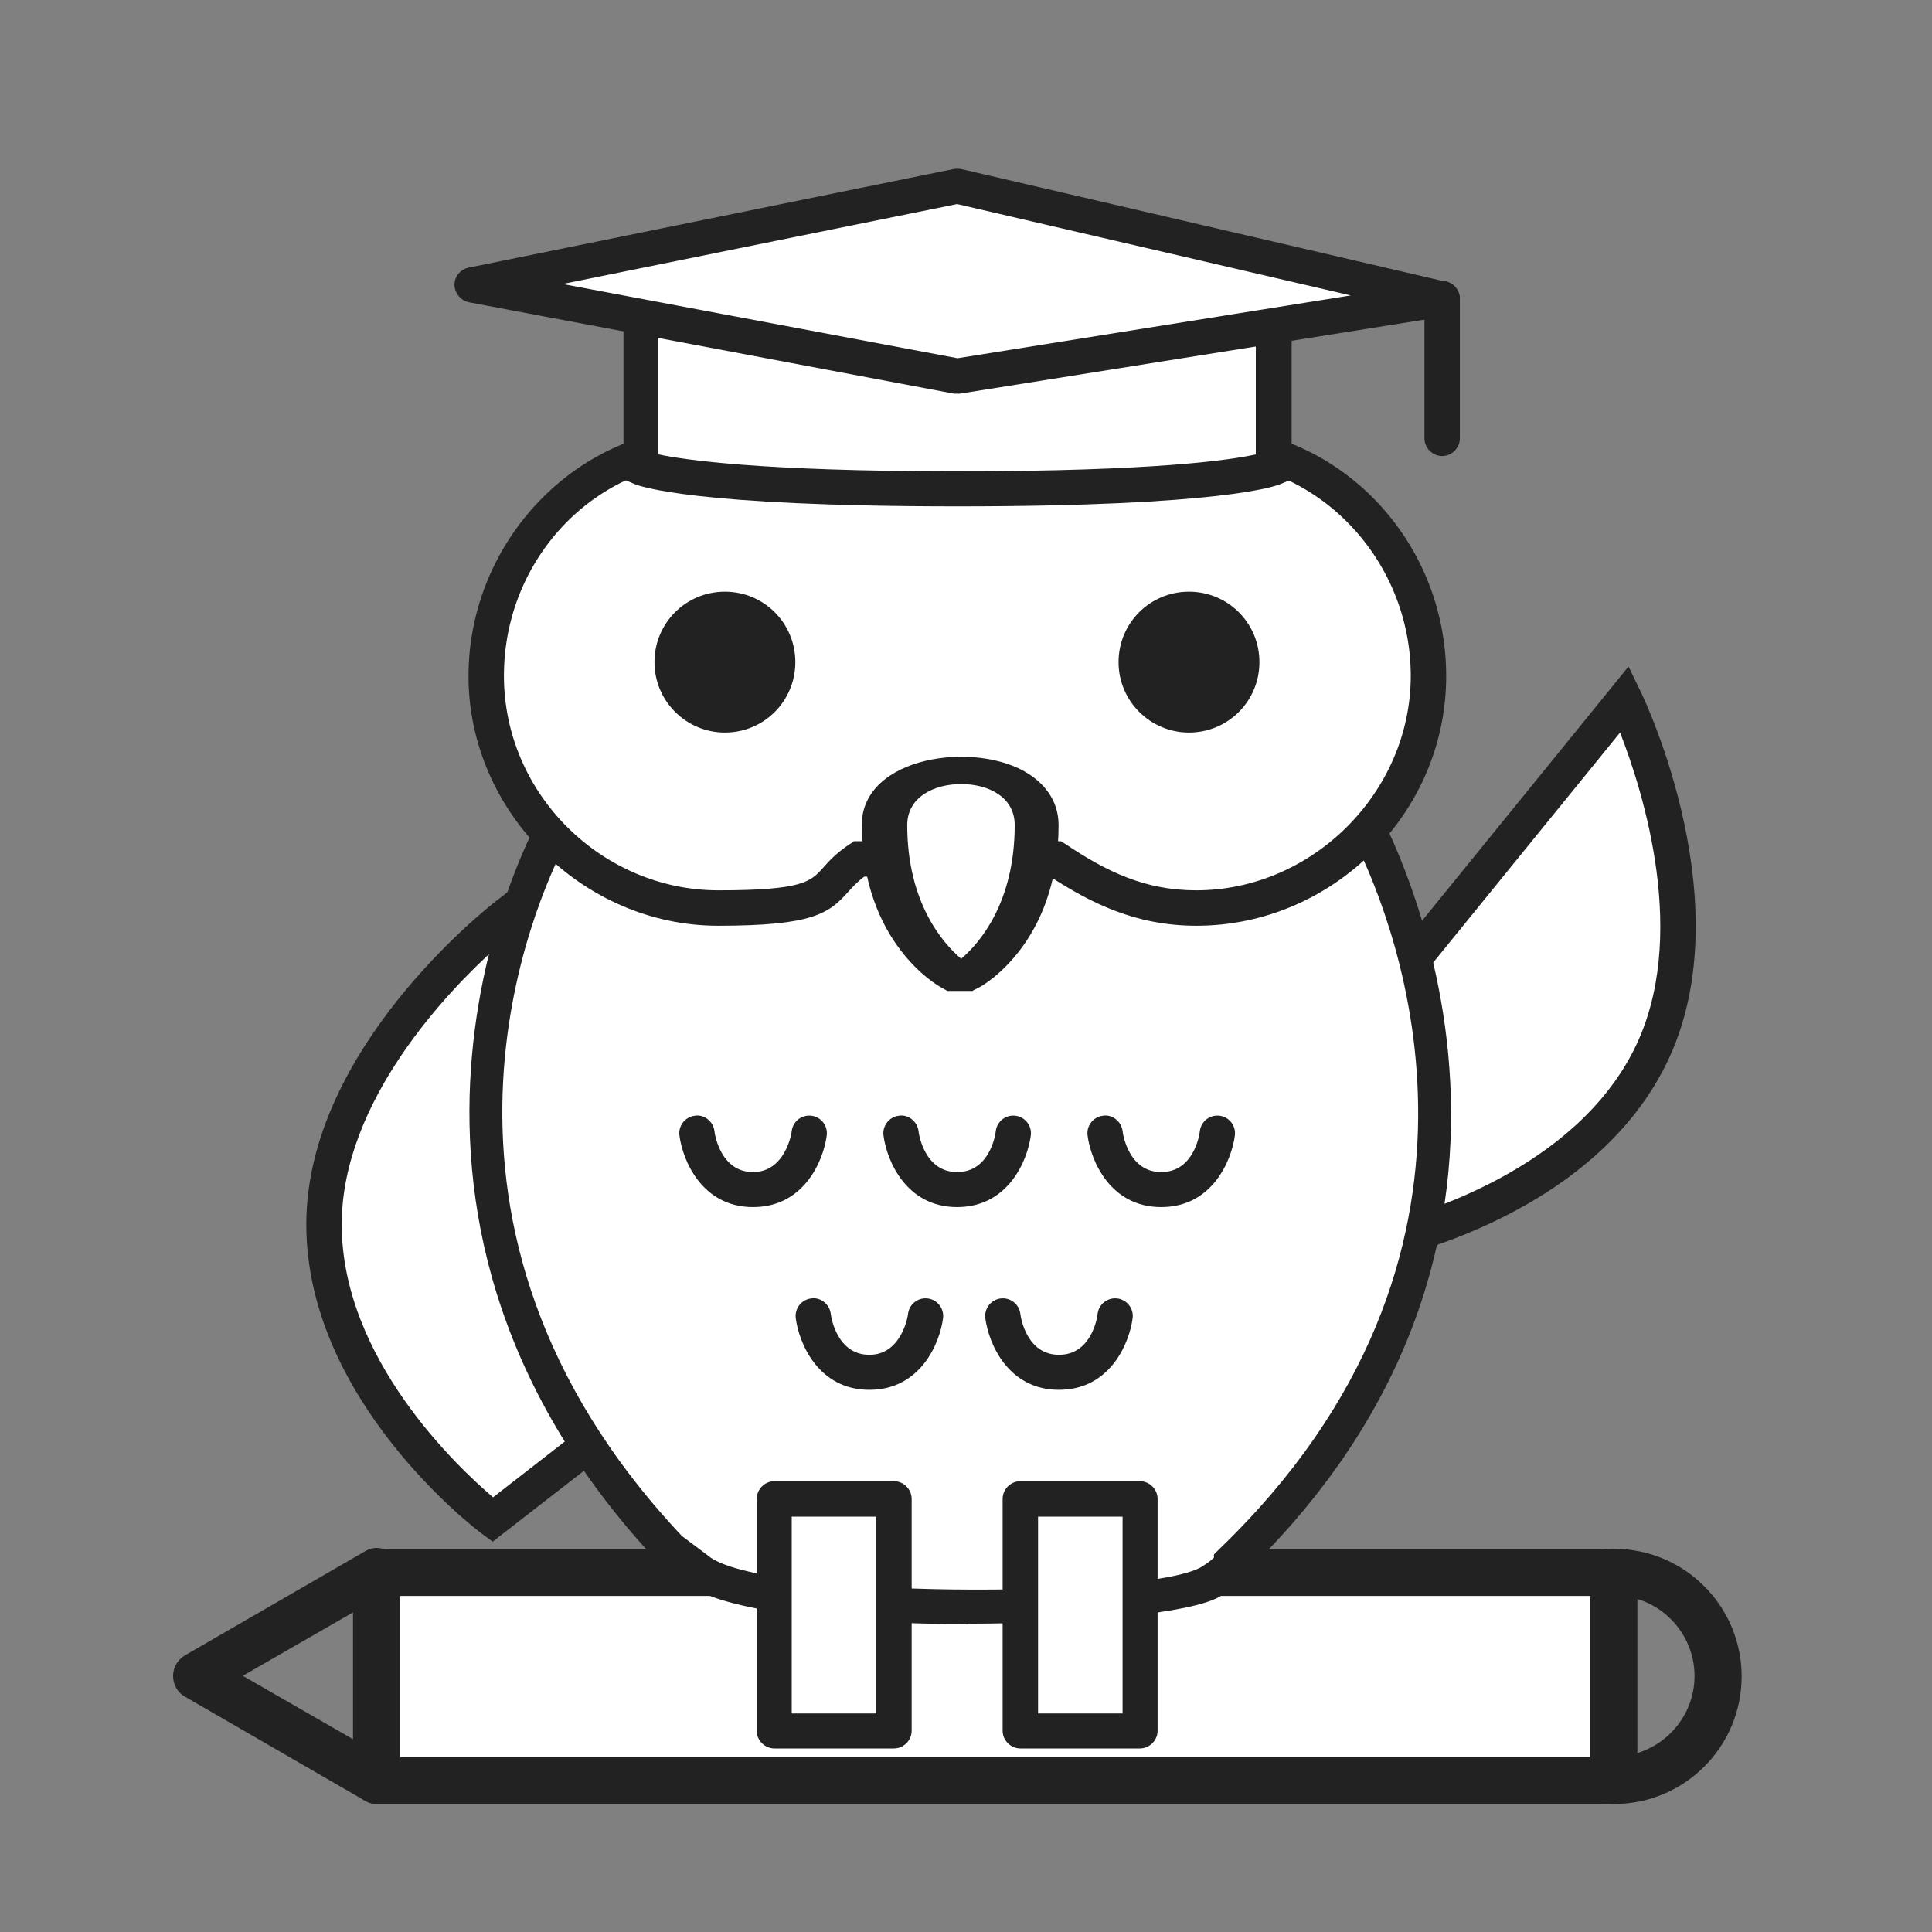 <?xml version="1.0" encoding="UTF-8"?><svg id="_レイヤー_1" xmlns="http://www.w3.org/2000/svg" viewBox="0 0 48 48"><rect x="0" y="0" width="48" height="48" fill="#808080" stroke="none"/><path d="M40.1,44.82c-1.75,0-3.17-1.42-3.17-3.17s1.42-3.17,3.17-3.17,3.17,1.42,3.17,3.17-1.42,3.17-3.17,3.17ZM40.1,39.64c-1.1,0-2,.9-2,2s.9,2,2,2,2-.9,2-2-.9-2-2-2Z" fill="#222"/><rect x="9.36" y="39.06" width="30.74" height="5.17" fill="#fff"/><path d="M40.1,44.82H9.36c-.32,0-.58-.26-.58-.58v-5.17c0-.32.26-.58.58-.58h30.74c.32,0,.58.26.58.58v5.17c0,.32-.26.58-.58.58ZM9.94,43.65h29.57v-4H9.94v4Z" fill="#222"/><path d="M9.36,44.82c-.1,0-.2-.03-.29-.08l-4.48-2.59c-.18-.1-.29-.3-.29-.51s.11-.4.29-.51l4.48-2.59c.18-.11.4-.11.58,0,.18.1.29.3.29.51v5.17c0,.21-.11.4-.29.51-.09.05-.19.08-.29.08ZM6.04,41.64l2.73,1.57v-3.15l-2.73,1.57Z" fill="#222"/><path d="M12.6,22.74s-4.54,3.49-4.54,7.69,4.19,7.34,4.19,7.34l3.14-2.45s-2.8-12.58-2.8-12.58Z" fill="#fff"/><path d="M12.25,38.31l-.27-.2c-.18-.13-4.37-3.33-4.37-7.69s4.52-7.88,4.71-8.03l.54-.42,3,13.52-3.63,2.82ZM12.33,23.54c-1.17,1.05-3.84,3.8-3.84,6.88,0,3.33,2.88,6.03,3.76,6.78l2.65-2.06-2.58-11.6Z" fill="#222"/><path d="M40.36,17.36s2.5,5.16.63,8.91-7.03,4.69-7.03,4.69l-1.72-3.59s8.12-10,8.12-10Z" fill="#fff"/><path d="M33.71,31.45l-1.98-4.14,8.73-10.75.3.62c.11.22,2.57,5.4.62,9.29-1.95,3.9-7.13,4.88-7.34,4.92l-.33.06ZM32.75,27.42l1.45,3.03c1.13-.28,4.91-1.4,6.4-4.38,1.38-2.76.22-6.41-.35-7.87l-7.49,9.22Z" fill="#222"/><path d="M33.74,20.47H13.82s-5.42,9.26,2.8,17.99l.7.52c1.4,1.22,11.36,1.14,12.75.32,0,0,.52-.32.52-.49,9.08-8.73,3.14-18.69,3.14-18.69v.35Z" fill="#fff"/><path d="M24.04,40.35c-3.04,0-6.18-.3-7.02-1.04l-.67-.5c-8.39-8.92-2.97-18.47-2.91-18.56l.13-.22h19.73v-1.5l.81,1.36c.06.1,5.97,10.3-3.13,19.15-.07.15-.25.37-.68.63-.71.41-3.43.67-6.25.67ZM14.08,20.9c-.76,1.44-4.44,9.5,2.86,17.26l.64.48c1.24,1.09,10.92,1.08,12.27.29.11-.07.24-.16.31-.23v-.08l.13-.13c7.61-7.32,4.45-15.4,3.37-17.59H14.08ZM30.2,38.66h0Z" fill="#222"/><rect x="19.24" y="37.24" width="2.97" height="5.77" fill="#fff"/><path d="M22.21,43.44h-2.97c-.24,0-.44-.2-.44-.44v-5.76c0-.24.2-.44.44-.44h2.97c.24,0,.44.2.44.44v5.76c0,.24-.2.44-.44.44ZM19.67,42.57h2.1v-4.89h-2.1v4.89Z" fill="#222"/><rect x="25.35" y="37.24" width="2.97" height="5.77" fill="#fff"/><path d="M28.32,43.44h-2.97c-.24,0-.44-.2-.44-.44v-5.76c0-.24.2-.44.44-.44h2.97c.24,0,.44.2.44.44v5.76c0,.24-.2.44-.44.44ZM25.79,42.57h2.1v-4.89h-2.1v4.89Z" fill="#222"/><path d="M18.71,29.99c-1.27,0-1.75-1.16-1.83-1.78-.03-.24.14-.46.38-.49.23-.04.46.14.49.38h0c.01.1.16,1.02.96,1.02s.96-.97.96-1.02c.03-.24.25-.41.49-.38.24.03.41.25.38.49-.08.62-.56,1.78-1.83,1.78Z" fill="#222"/><path d="M23.78,29.99c-1.27,0-1.75-1.16-1.83-1.78-.03-.24.14-.46.38-.49.23-.04.46.14.49.38h0c.01.1.16,1.02.96,1.02s.95-.91.96-1.02c.03-.24.25-.41.49-.38.24.03.41.25.38.49-.08.62-.56,1.78-1.83,1.78Z" fill="#222"/><path d="M28.85,29.99c-1.27,0-1.75-1.16-1.83-1.78-.03-.24.14-.46.38-.49.23-.04.46.14.49.38h0c.01.1.16,1.02.96,1.02s.95-.91.96-1.02c.03-.24.25-.41.49-.38.24.03.41.25.38.49-.08.62-.56,1.78-1.83,1.78Z" fill="#222"/><path d="M21.6,34.53c-1.27,0-1.75-1.16-1.83-1.78-.03-.24.14-.46.38-.49.23-.04.46.14.49.38h0c.01.1.16,1.02.96,1.02s.96-.97.96-1.02c.03-.24.25-.41.49-.38.24.03.41.25.38.49-.08.62-.56,1.78-1.83,1.78Z" fill="#222"/><path d="M26.31,34.53c-1.27,0-1.75-1.16-1.83-1.78-.03-.24.14-.46.38-.49.24-.03.46.14.49.38h0c.01.1.16,1.02.96,1.02s.95-.91.96-1.02c.03-.24.25-.41.49-.38.24.03.41.25.38.49-.08.62-.56,1.78-1.83,1.78Z" fill="#222"/><path d="M29.89,11.03h-12.23c-3.14,0-5.59,2.62-5.59,5.77s2.62,5.77,5.77,5.77,2.45-.52,3.49-1.22h4.89c1.05.7,2.1,1.22,3.49,1.22,3.14,0,5.77-2.62,5.77-5.77s-2.45-5.77-5.59-5.77Z" fill="#fff"/><path d="M29.72,23c-1.52,0-2.64-.58-3.63-1.22h-4.62c-.17.13-.28.25-.39.37-.48.54-.87.85-3.24.85-3.36,0-6.2-2.84-6.2-6.2s2.7-6.2,6.03-6.2h12.23c3.32,0,6.03,2.78,6.03,6.2s-2.84,6.2-6.2,6.2ZM21.2,20.9h5.16l.11.07c1.03.69,1.98,1.15,3.25,1.15,2.89,0,5.33-2.44,5.33-5.33s-2.31-5.33-5.15-5.33h-12.23c-2.84,0-5.15,2.39-5.15,5.33s2.44,5.33,5.33,5.33c2.1,0,2.29-.22,2.59-.55.15-.17.33-.37.66-.59l.11-.07Z" fill="#222"/><path d="M23.98,24.27s1.78-.96,1.78-3.77c0-1.84-3.78-1.82-3.78,0,0,2.79,1.78,3.77,1.78,3.77h.22Z" fill="#fff"/><path d="M24.18,24.62h-.64l-.16-.09c-.08-.04-1.97-1.11-1.97-4.03,0-1.73,2.86-2.11,4.15-1.27.34.22.74.62.74,1.27,0,2.93-1.89,3.99-1.97,4.03l-.16.08ZM23.88,19.48c-.67,0-1.34.32-1.34,1.02,0,1.92.88,2.93,1.34,3.32.45-.38,1.33-1.39,1.33-3.32,0-.71-.67-1.02-1.33-1.02Z" fill="#222"/><circle cx="18.01" cy="16.45" r="1.37" fill="#222"/><path d="M18.01,18.2c-.96,0-1.75-.78-1.75-1.75s.78-1.75,1.75-1.75,1.75.78,1.75,1.75-.78,1.75-1.75,1.75ZM18.01,15.46c-.54,0-.99.44-.99.99s.44.99.99.99.99-.44.99-.99-.44-.99-.99-.99Z" fill="#222"/><circle cx="29.54" cy="16.45" r="1.37" fill="#222"/><path d="M29.54,18.2c-.96,0-1.75-.78-1.75-1.75s.78-1.75,1.75-1.75,1.75.78,1.75,1.75-.78,1.75-1.75,1.75ZM29.54,15.46c-.54,0-.99.44-.99.99s.44.99.99.99.99-.44.99-.99-.44-.99-.99-.99Z" fill="#222"/><path d="M35.83,11.33c-.24,0-.44-.2-.44-.44v-3.47c0-.24.2-.44.44-.44s.44.2.44.44v3.47c0,.24-.2.44-.44.44Z" fill="#222"/><path d="M31.64,11.62s-1.22.52-7.86.52-7.86-.52-7.86-.52v-4.19h15.72s0,4.19,0,4.19Z" fill="#fff"/><path d="M23.78,12.58c-6.54,0-7.9-.5-8.03-.56l-.26-.11v-4.92h16.6v4.92l-.26.11c-.13.06-1.49.56-8.03.56ZM16.36,11.29c.62.13,2.52.42,7.42.42s6.79-.28,7.42-.42v-3.42h-14.85v3.42Z" fill="#222"/><polygon points="23.78 9.35 11.73 7.07 23.78 4.63 35.83 7.42 23.78 9.35" fill="#fff"/><path d="M23.78,9.78s-.05,0-.08,0l-12.05-2.27c-.2-.04-.35-.22-.36-.43,0-.21.15-.39.35-.43l12.05-2.45c.06-.01.13-.01.19,0l12.05,2.8c.2.05.34.23.34.44,0,.21-.16.38-.37.42l-12.05,1.92s-.05,0-.07,0ZM14,7.06l9.79,1.84,9.77-1.56-9.78-2.27-9.77,1.98Z" fill="#222"/></svg>